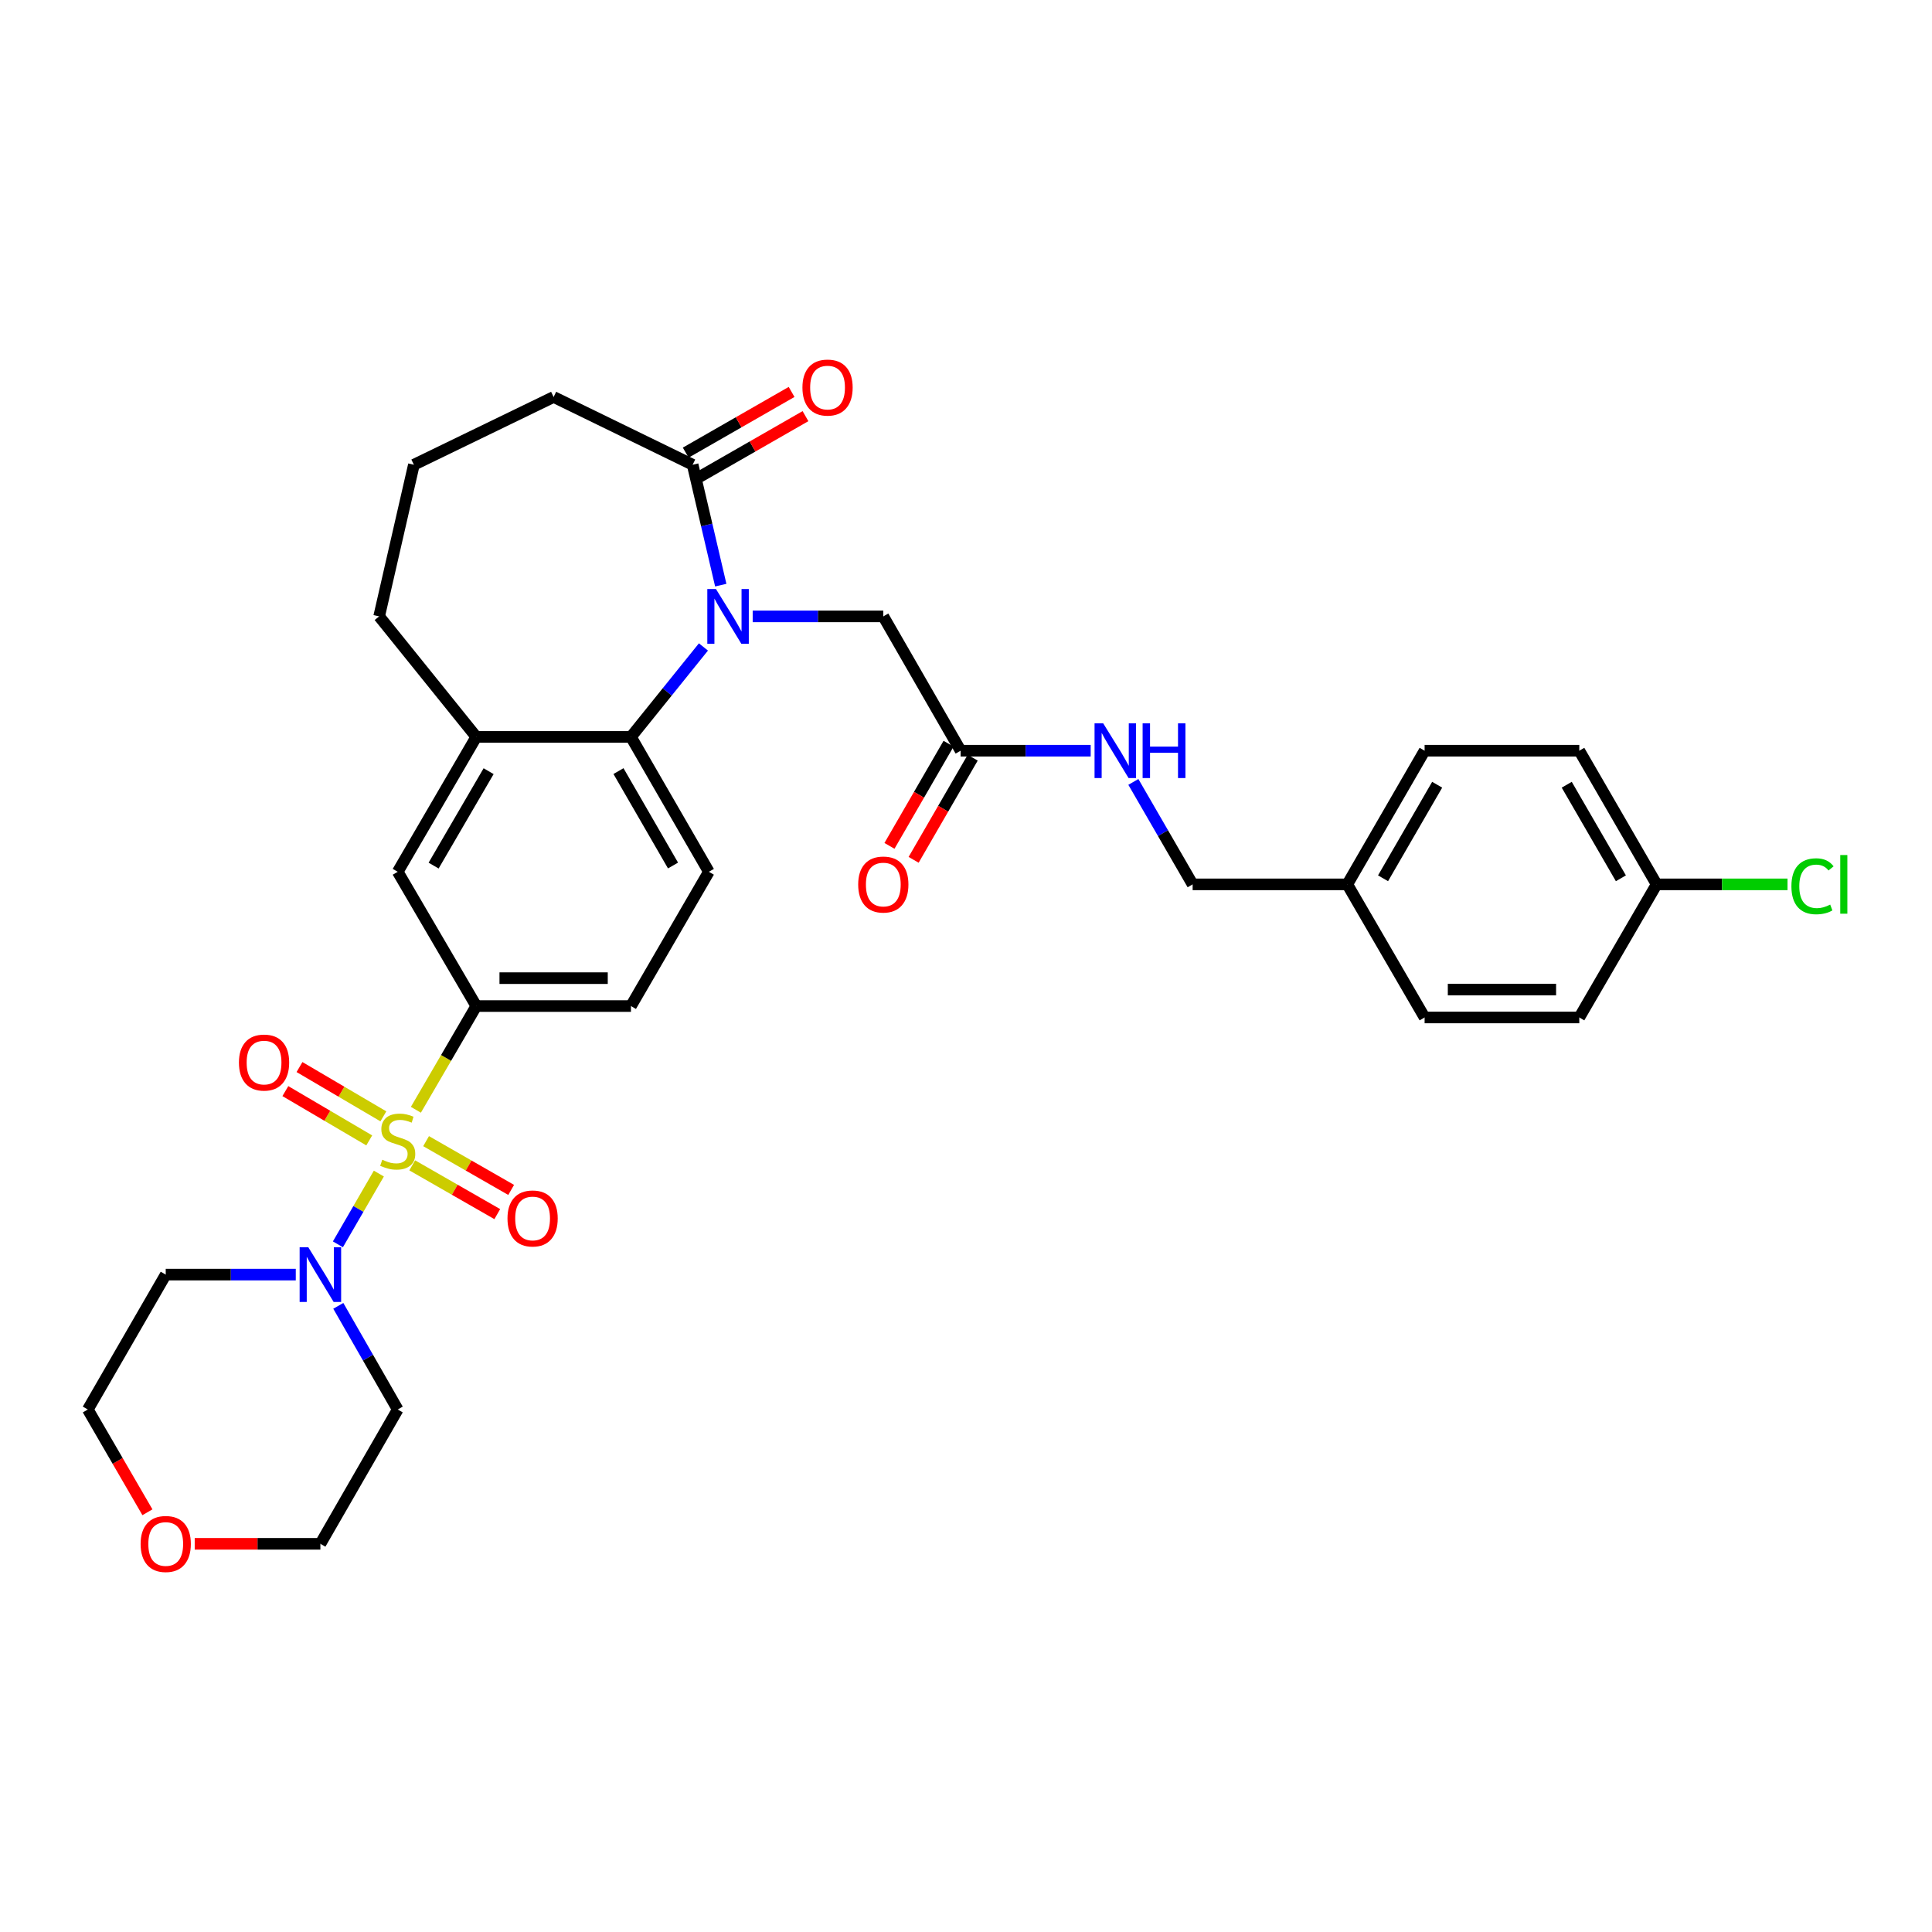 <?xml version='1.0' encoding='iso-8859-1'?>
<svg version='1.1' baseProfile='full'
              xmlns='http://www.w3.org/2000/svg'
                      xmlns:rdkit='http://www.rdkit.org/xml'
                      xmlns:xlink='http://www.w3.org/1999/xlink'
                  xml:space='preserve'
width='1000px' height='1000px' viewBox='0 0 1000 1000'>
<!-- END OF HEADER -->
<rect style='opacity:1.0;fill:#FFFFFF;stroke:none' width='1000' height='1000' x='0' y='0'> </rect>
<path class='bond-1' d='M 196.093,607.44 L 185.497,625.751' style='fill:none;fill-rule:evenodd;stroke:#CCCC00;stroke-width:6px;stroke-linecap:butt;stroke-linejoin:miter;stroke-opacity:1' />
<path class='bond-1' d='M 185.497,625.751 L 174.9,644.062' style='fill:none;fill-rule:evenodd;stroke:#0000FF;stroke-width:6px;stroke-linecap:butt;stroke-linejoin:miter;stroke-opacity:1' />
<path class='bond-3' d='M 215.259,574.422 L 230.892,547.578' style='fill:none;fill-rule:evenodd;stroke:#CCCC00;stroke-width:6px;stroke-linecap:butt;stroke-linejoin:miter;stroke-opacity:1' />
<path class='bond-3' d='M 230.892,547.578 L 246.524,520.733' style='fill:none;fill-rule:evenodd;stroke:#000000;stroke-width:6px;stroke-linecap:butt;stroke-linejoin:miter;stroke-opacity:1' />
<path class='bond-8' d='M 213.361,603.186 L 235.375,615.809' style='fill:none;fill-rule:evenodd;stroke:#CCCC00;stroke-width:6px;stroke-linecap:butt;stroke-linejoin:miter;stroke-opacity:1' />
<path class='bond-8' d='M 235.375,615.809 L 257.389,628.432' style='fill:none;fill-rule:evenodd;stroke:#FF0000;stroke-width:6px;stroke-linecap:butt;stroke-linejoin:miter;stroke-opacity:1' />
<path class='bond-8' d='M 220.544,590.657 L 242.559,603.28' style='fill:none;fill-rule:evenodd;stroke:#CCCC00;stroke-width:6px;stroke-linecap:butt;stroke-linejoin:miter;stroke-opacity:1' />
<path class='bond-8' d='M 242.559,603.28 L 264.573,615.903' style='fill:none;fill-rule:evenodd;stroke:#FF0000;stroke-width:6px;stroke-linecap:butt;stroke-linejoin:miter;stroke-opacity:1' />
<path class='bond-9' d='M 198.433,577.821 L 176.725,565.062' style='fill:none;fill-rule:evenodd;stroke:#CCCC00;stroke-width:6px;stroke-linecap:butt;stroke-linejoin:miter;stroke-opacity:1' />
<path class='bond-9' d='M 176.725,565.062 L 155.018,552.304' style='fill:none;fill-rule:evenodd;stroke:#FF0000;stroke-width:6px;stroke-linecap:butt;stroke-linejoin:miter;stroke-opacity:1' />
<path class='bond-9' d='M 191.115,590.272 L 169.408,577.513' style='fill:none;fill-rule:evenodd;stroke:#CCCC00;stroke-width:6px;stroke-linecap:butt;stroke-linejoin:miter;stroke-opacity:1' />
<path class='bond-9' d='M 169.408,577.513 L 147.7,564.755' style='fill:none;fill-rule:evenodd;stroke:#FF0000;stroke-width:6px;stroke-linecap:butt;stroke-linejoin:miter;stroke-opacity:1' />
<path class='bond-0' d='M 364.099,334.861 L 345.341,358.141' style='fill:none;fill-rule:evenodd;stroke:#0000FF;stroke-width:6px;stroke-linecap:butt;stroke-linejoin:miter;stroke-opacity:1' />
<path class='bond-0' d='M 345.341,358.141 L 326.582,381.421' style='fill:none;fill-rule:evenodd;stroke:#000000;stroke-width:6px;stroke-linecap:butt;stroke-linejoin:miter;stroke-opacity:1' />
<path class='bond-4' d='M 373.065,302.871 L 365.791,271.712' style='fill:none;fill-rule:evenodd;stroke:#0000FF;stroke-width:6px;stroke-linecap:butt;stroke-linejoin:miter;stroke-opacity:1' />
<path class='bond-4' d='M 365.791,271.712 L 358.516,240.552' style='fill:none;fill-rule:evenodd;stroke:#000000;stroke-width:6px;stroke-linecap:butt;stroke-linejoin:miter;stroke-opacity:1' />
<path class='bond-7' d='M 389.591,319.046 L 423.394,319.046' style='fill:none;fill-rule:evenodd;stroke:#0000FF;stroke-width:6px;stroke-linecap:butt;stroke-linejoin:miter;stroke-opacity:1' />
<path class='bond-7' d='M 423.394,319.046 L 457.197,319.046' style='fill:none;fill-rule:evenodd;stroke:#000000;stroke-width:6px;stroke-linecap:butt;stroke-linejoin:miter;stroke-opacity:1' />
<path class='bond-17' d='M 153.09,659.733 L 119.435,659.733' style='fill:none;fill-rule:evenodd;stroke:#0000FF;stroke-width:6px;stroke-linecap:butt;stroke-linejoin:miter;stroke-opacity:1' />
<path class='bond-17' d='M 119.435,659.733 L 85.781,659.733' style='fill:none;fill-rule:evenodd;stroke:#000000;stroke-width:6px;stroke-linecap:butt;stroke-linejoin:miter;stroke-opacity:1' />
<path class='bond-18' d='M 175.103,675.905 L 190.482,702.729' style='fill:none;fill-rule:evenodd;stroke:#0000FF;stroke-width:6px;stroke-linecap:butt;stroke-linejoin:miter;stroke-opacity:1' />
<path class='bond-18' d='M 190.482,702.729 L 205.861,729.553' style='fill:none;fill-rule:evenodd;stroke:#000000;stroke-width:6px;stroke-linecap:butt;stroke-linejoin:miter;stroke-opacity:1' />
<path class='bond-2' d='M 326.582,381.421 L 366.909,451.234' style='fill:none;fill-rule:evenodd;stroke:#000000;stroke-width:6px;stroke-linecap:butt;stroke-linejoin:miter;stroke-opacity:1' />
<path class='bond-2' d='M 320.125,399.117 L 348.354,447.986' style='fill:none;fill-rule:evenodd;stroke:#000000;stroke-width:6px;stroke-linecap:butt;stroke-linejoin:miter;stroke-opacity:1' />
<path class='bond-32' d='M 326.582,381.421 L 246.524,381.421' style='fill:none;fill-rule:evenodd;stroke:#000000;stroke-width:6px;stroke-linecap:butt;stroke-linejoin:miter;stroke-opacity:1' />
<path class='bond-6' d='M 246.524,520.733 L 205.861,451.234' style='fill:none;fill-rule:evenodd;stroke:#000000;stroke-width:6px;stroke-linecap:butt;stroke-linejoin:miter;stroke-opacity:1' />
<path class='bond-12' d='M 246.524,520.733 L 326.582,520.733' style='fill:none;fill-rule:evenodd;stroke:#000000;stroke-width:6px;stroke-linecap:butt;stroke-linejoin:miter;stroke-opacity:1' />
<path class='bond-12' d='M 258.533,506.291 L 314.574,506.291' style='fill:none;fill-rule:evenodd;stroke:#000000;stroke-width:6px;stroke-linecap:butt;stroke-linejoin:miter;stroke-opacity:1' />
<path class='bond-14' d='M 362.108,246.817 L 389.512,231.106' style='fill:none;fill-rule:evenodd;stroke:#000000;stroke-width:6px;stroke-linecap:butt;stroke-linejoin:miter;stroke-opacity:1' />
<path class='bond-14' d='M 389.512,231.106 L 416.916,215.394' style='fill:none;fill-rule:evenodd;stroke:#FF0000;stroke-width:6px;stroke-linecap:butt;stroke-linejoin:miter;stroke-opacity:1' />
<path class='bond-14' d='M 354.924,234.288 L 382.329,218.576' style='fill:none;fill-rule:evenodd;stroke:#000000;stroke-width:6px;stroke-linecap:butt;stroke-linejoin:miter;stroke-opacity:1' />
<path class='bond-14' d='M 382.329,218.576 L 409.733,202.865' style='fill:none;fill-rule:evenodd;stroke:#FF0000;stroke-width:6px;stroke-linecap:butt;stroke-linejoin:miter;stroke-opacity:1' />
<path class='bond-34' d='M 358.516,240.552 L 286.553,205.474' style='fill:none;fill-rule:evenodd;stroke:#000000;stroke-width:6px;stroke-linecap:butt;stroke-linejoin:miter;stroke-opacity:1' />
<path class='bond-5' d='M 246.524,381.421 L 205.861,451.234' style='fill:none;fill-rule:evenodd;stroke:#000000;stroke-width:6px;stroke-linecap:butt;stroke-linejoin:miter;stroke-opacity:1' />
<path class='bond-5' d='M 252.904,399.162 L 224.44,448.031' style='fill:none;fill-rule:evenodd;stroke:#000000;stroke-width:6px;stroke-linecap:butt;stroke-linejoin:miter;stroke-opacity:1' />
<path class='bond-28' d='M 246.524,381.421 L 196.248,319.046' style='fill:none;fill-rule:evenodd;stroke:#000000;stroke-width:6px;stroke-linecap:butt;stroke-linejoin:miter;stroke-opacity:1' />
<path class='bond-11' d='M 457.197,319.046 L 497.218,388.562' style='fill:none;fill-rule:evenodd;stroke:#000000;stroke-width:6px;stroke-linecap:butt;stroke-linejoin:miter;stroke-opacity:1' />
<path class='bond-10' d='M 366.909,451.234 L 326.582,520.733' style='fill:none;fill-rule:evenodd;stroke:#000000;stroke-width:6px;stroke-linecap:butt;stroke-linejoin:miter;stroke-opacity:1' />
<path class='bond-13' d='M 497.218,388.562 L 530.877,388.562' style='fill:none;fill-rule:evenodd;stroke:#000000;stroke-width:6px;stroke-linecap:butt;stroke-linejoin:miter;stroke-opacity:1' />
<path class='bond-13' d='M 530.877,388.562 L 564.536,388.562' style='fill:none;fill-rule:evenodd;stroke:#0000FF;stroke-width:6px;stroke-linecap:butt;stroke-linejoin:miter;stroke-opacity:1' />
<path class='bond-15' d='M 490.968,384.946 L 475.677,411.381' style='fill:none;fill-rule:evenodd;stroke:#000000;stroke-width:6px;stroke-linecap:butt;stroke-linejoin:miter;stroke-opacity:1' />
<path class='bond-15' d='M 475.677,411.381 L 460.386,437.815' style='fill:none;fill-rule:evenodd;stroke:#FF0000;stroke-width:6px;stroke-linecap:butt;stroke-linejoin:miter;stroke-opacity:1' />
<path class='bond-15' d='M 503.469,392.178 L 488.178,418.612' style='fill:none;fill-rule:evenodd;stroke:#000000;stroke-width:6px;stroke-linecap:butt;stroke-linejoin:miter;stroke-opacity:1' />
<path class='bond-15' d='M 488.178,418.612 L 472.887,445.046' style='fill:none;fill-rule:evenodd;stroke:#FF0000;stroke-width:6px;stroke-linecap:butt;stroke-linejoin:miter;stroke-opacity:1' />
<path class='bond-19' d='M 586.626,404.72 L 601.966,431.235' style='fill:none;fill-rule:evenodd;stroke:#0000FF;stroke-width:6px;stroke-linecap:butt;stroke-linejoin:miter;stroke-opacity:1' />
<path class='bond-19' d='M 601.966,431.235 L 617.306,457.749' style='fill:none;fill-rule:evenodd;stroke:#000000;stroke-width:6px;stroke-linecap:butt;stroke-linejoin:miter;stroke-opacity:1' />
<path class='bond-16' d='M 100.782,799.077 L 133.307,799.077' style='fill:none;fill-rule:evenodd;stroke:#FF0000;stroke-width:6px;stroke-linecap:butt;stroke-linejoin:miter;stroke-opacity:1' />
<path class='bond-16' d='M 133.307,799.077 L 165.831,799.077' style='fill:none;fill-rule:evenodd;stroke:#000000;stroke-width:6px;stroke-linecap:butt;stroke-linejoin:miter;stroke-opacity:1' />
<path class='bond-33' d='M 76.309,782.748 L 60.882,756.151' style='fill:none;fill-rule:evenodd;stroke:#FF0000;stroke-width:6px;stroke-linecap:butt;stroke-linejoin:miter;stroke-opacity:1' />
<path class='bond-33' d='M 60.882,756.151 L 45.455,729.553' style='fill:none;fill-rule:evenodd;stroke:#000000;stroke-width:6px;stroke-linecap:butt;stroke-linejoin:miter;stroke-opacity:1' />
<path class='bond-29' d='M 85.781,659.733 L 45.455,729.553' style='fill:none;fill-rule:evenodd;stroke:#000000;stroke-width:6px;stroke-linecap:butt;stroke-linejoin:miter;stroke-opacity:1' />
<path class='bond-30' d='M 205.861,729.553 L 165.831,799.077' style='fill:none;fill-rule:evenodd;stroke:#000000;stroke-width:6px;stroke-linecap:butt;stroke-linejoin:miter;stroke-opacity:1' />
<path class='bond-21' d='M 617.306,457.749 L 697.357,457.749' style='fill:none;fill-rule:evenodd;stroke:#000000;stroke-width:6px;stroke-linecap:butt;stroke-linejoin:miter;stroke-opacity:1' />
<path class='bond-20' d='M 857.474,457.749 L 817.437,388.562' style='fill:none;fill-rule:evenodd;stroke:#000000;stroke-width:6px;stroke-linecap:butt;stroke-linejoin:miter;stroke-opacity:1' />
<path class='bond-20' d='M 838.968,454.604 L 810.942,406.174' style='fill:none;fill-rule:evenodd;stroke:#000000;stroke-width:6px;stroke-linecap:butt;stroke-linejoin:miter;stroke-opacity:1' />
<path class='bond-22' d='M 857.474,457.749 L 891.344,457.749' style='fill:none;fill-rule:evenodd;stroke:#000000;stroke-width:6px;stroke-linecap:butt;stroke-linejoin:miter;stroke-opacity:1' />
<path class='bond-22' d='M 891.344,457.749 L 925.214,457.749' style='fill:none;fill-rule:evenodd;stroke:#00CC00;stroke-width:6px;stroke-linecap:butt;stroke-linejoin:miter;stroke-opacity:1' />
<path class='bond-35' d='M 857.474,457.749 L 817.437,526.639' style='fill:none;fill-rule:evenodd;stroke:#000000;stroke-width:6px;stroke-linecap:butt;stroke-linejoin:miter;stroke-opacity:1' />
<path class='bond-25' d='M 697.357,457.749 L 737.378,526.639' style='fill:none;fill-rule:evenodd;stroke:#000000;stroke-width:6px;stroke-linecap:butt;stroke-linejoin:miter;stroke-opacity:1' />
<path class='bond-26' d='M 697.357,457.749 L 737.378,388.562' style='fill:none;fill-rule:evenodd;stroke:#000000;stroke-width:6px;stroke-linecap:butt;stroke-linejoin:miter;stroke-opacity:1' />
<path class='bond-26' d='M 715.862,454.602 L 743.877,406.172' style='fill:none;fill-rule:evenodd;stroke:#000000;stroke-width:6px;stroke-linecap:butt;stroke-linejoin:miter;stroke-opacity:1' />
<path class='bond-23' d='M 817.437,526.639 L 737.378,526.639' style='fill:none;fill-rule:evenodd;stroke:#000000;stroke-width:6px;stroke-linecap:butt;stroke-linejoin:miter;stroke-opacity:1' />
<path class='bond-23' d='M 805.428,512.196 L 749.387,512.196' style='fill:none;fill-rule:evenodd;stroke:#000000;stroke-width:6px;stroke-linecap:butt;stroke-linejoin:miter;stroke-opacity:1' />
<path class='bond-24' d='M 817.437,388.562 L 737.378,388.562' style='fill:none;fill-rule:evenodd;stroke:#000000;stroke-width:6px;stroke-linecap:butt;stroke-linejoin:miter;stroke-opacity:1' />
<path class='bond-27' d='M 286.553,205.474 L 214.229,240.552' style='fill:none;fill-rule:evenodd;stroke:#000000;stroke-width:6px;stroke-linecap:butt;stroke-linejoin:miter;stroke-opacity:1' />
<path class='bond-31' d='M 196.248,319.046 L 214.229,240.552' style='fill:none;fill-rule:evenodd;stroke:#000000;stroke-width:6px;stroke-linecap:butt;stroke-linejoin:miter;stroke-opacity:1' />
<path  class='atom-0' d='M 197.861 600.282
Q 198.181 600.402, 199.501 600.962
Q 200.821 601.522, 202.261 601.882
Q 203.741 602.202, 205.181 602.202
Q 207.861 602.202, 209.421 600.922
Q 210.981 599.602, 210.981 597.322
Q 210.981 595.762, 210.181 594.802
Q 209.421 593.842, 208.221 593.322
Q 207.021 592.802, 205.021 592.202
Q 202.501 591.442, 200.981 590.722
Q 199.501 590.002, 198.421 588.482
Q 197.381 586.962, 197.381 584.402
Q 197.381 580.842, 199.781 578.642
Q 202.221 576.442, 207.021 576.442
Q 210.301 576.442, 214.021 578.002
L 213.101 581.082
Q 209.701 579.682, 207.141 579.682
Q 204.381 579.682, 202.861 580.842
Q 201.341 581.962, 201.381 583.922
Q 201.381 585.442, 202.141 586.362
Q 202.941 587.282, 204.061 587.802
Q 205.221 588.322, 207.141 588.922
Q 209.701 589.722, 211.221 590.522
Q 212.741 591.322, 213.821 592.962
Q 214.941 594.562, 214.941 597.322
Q 214.941 601.242, 212.301 603.362
Q 209.701 605.442, 205.341 605.442
Q 202.821 605.442, 200.901 604.882
Q 199.021 604.362, 196.781 603.442
L 197.861 600.282
' fill='#CCCC00'/>
<path  class='atom-1' d='M 370.582 304.886
L 379.862 319.886
Q 380.782 321.366, 382.262 324.046
Q 383.742 326.726, 383.822 326.886
L 383.822 304.886
L 387.582 304.886
L 387.582 333.206
L 383.702 333.206
L 373.742 316.806
Q 372.582 314.886, 371.342 312.686
Q 370.142 310.486, 369.782 309.806
L 369.782 333.206
L 366.102 333.206
L 366.102 304.886
L 370.582 304.886
' fill='#0000FF'/>
<path  class='atom-2' d='M 159.571 645.573
L 168.851 660.573
Q 169.771 662.053, 171.251 664.733
Q 172.731 667.413, 172.811 667.573
L 172.811 645.573
L 176.571 645.573
L 176.571 673.893
L 172.691 673.893
L 162.731 657.493
Q 161.571 655.573, 160.331 653.373
Q 159.131 651.173, 158.771 650.493
L 158.771 673.893
L 155.091 673.893
L 155.091 645.573
L 159.571 645.573
' fill='#0000FF'/>
<path  class='atom-9' d='M 262.673 630.671
Q 262.673 623.871, 266.033 620.071
Q 269.393 616.271, 275.673 616.271
Q 281.953 616.271, 285.313 620.071
Q 288.673 623.871, 288.673 630.671
Q 288.673 637.551, 285.273 641.471
Q 281.873 645.351, 275.673 645.351
Q 269.433 645.351, 266.033 641.471
Q 262.673 637.591, 262.673 630.671
M 275.673 642.151
Q 279.993 642.151, 282.313 639.271
Q 284.673 636.351, 284.673 630.671
Q 284.673 625.111, 282.313 622.311
Q 279.993 619.471, 275.673 619.471
Q 271.353 619.471, 268.993 622.271
Q 266.673 625.071, 266.673 630.671
Q 266.673 636.391, 268.993 639.271
Q 271.353 642.151, 275.673 642.151
' fill='#FF0000'/>
<path  class='atom-10' d='M 123.674 549.979
Q 123.674 543.179, 127.034 539.379
Q 130.394 535.579, 136.674 535.579
Q 142.954 535.579, 146.314 539.379
Q 149.674 543.179, 149.674 549.979
Q 149.674 556.859, 146.274 560.779
Q 142.874 564.659, 136.674 564.659
Q 130.434 564.659, 127.034 560.779
Q 123.674 556.899, 123.674 549.979
M 136.674 561.459
Q 140.994 561.459, 143.314 558.579
Q 145.674 555.659, 145.674 549.979
Q 145.674 544.419, 143.314 541.619
Q 140.994 538.779, 136.674 538.779
Q 132.354 538.779, 129.994 541.579
Q 127.674 544.379, 127.674 549.979
Q 127.674 555.699, 129.994 558.579
Q 132.354 561.459, 136.674 561.459
' fill='#FF0000'/>
<path  class='atom-14' d='M 571.017 374.402
L 580.297 389.402
Q 581.217 390.882, 582.697 393.562
Q 584.177 396.242, 584.257 396.402
L 584.257 374.402
L 588.017 374.402
L 588.017 402.722
L 584.137 402.722
L 574.177 386.322
Q 573.017 384.402, 571.777 382.202
Q 570.577 380.002, 570.217 379.322
L 570.217 402.722
L 566.537 402.722
L 566.537 374.402
L 571.017 374.402
' fill='#0000FF'/>
<path  class='atom-14' d='M 591.417 374.402
L 595.257 374.402
L 595.257 386.442
L 609.737 386.442
L 609.737 374.402
L 613.577 374.402
L 613.577 402.722
L 609.737 402.722
L 609.737 389.642
L 595.257 389.642
L 595.257 402.722
L 591.417 402.722
L 591.417 374.402
' fill='#0000FF'/>
<path  class='atom-15' d='M 415.337 200.603
Q 415.337 193.803, 418.697 190.003
Q 422.057 186.203, 428.337 186.203
Q 434.617 186.203, 437.977 190.003
Q 441.337 193.803, 441.337 200.603
Q 441.337 207.483, 437.937 211.403
Q 434.537 215.283, 428.337 215.283
Q 422.097 215.283, 418.697 211.403
Q 415.337 207.523, 415.337 200.603
M 428.337 212.083
Q 432.657 212.083, 434.977 209.203
Q 437.337 206.283, 437.337 200.603
Q 437.337 195.043, 434.977 192.243
Q 432.657 189.403, 428.337 189.403
Q 424.017 189.403, 421.657 192.203
Q 419.337 195.003, 419.337 200.603
Q 419.337 206.323, 421.657 209.203
Q 424.017 212.083, 428.337 212.083
' fill='#FF0000'/>
<path  class='atom-16' d='M 444.197 457.829
Q 444.197 451.029, 447.557 447.229
Q 450.917 443.429, 457.197 443.429
Q 463.477 443.429, 466.837 447.229
Q 470.197 451.029, 470.197 457.829
Q 470.197 464.709, 466.797 468.629
Q 463.397 472.509, 457.197 472.509
Q 450.957 472.509, 447.557 468.629
Q 444.197 464.749, 444.197 457.829
M 457.197 469.309
Q 461.517 469.309, 463.837 466.429
Q 466.197 463.509, 466.197 457.829
Q 466.197 452.269, 463.837 449.469
Q 461.517 446.629, 457.197 446.629
Q 452.877 446.629, 450.517 449.429
Q 448.197 452.229, 448.197 457.829
Q 448.197 463.549, 450.517 466.429
Q 452.877 469.309, 457.197 469.309
' fill='#FF0000'/>
<path  class='atom-17' d='M 72.781 799.157
Q 72.781 792.357, 76.141 788.557
Q 79.501 784.757, 85.781 784.757
Q 92.061 784.757, 95.421 788.557
Q 98.781 792.357, 98.781 799.157
Q 98.781 806.037, 95.381 809.957
Q 91.981 813.837, 85.781 813.837
Q 79.541 813.837, 76.141 809.957
Q 72.781 806.077, 72.781 799.157
M 85.781 810.637
Q 90.101 810.637, 92.421 807.757
Q 94.781 804.837, 94.781 799.157
Q 94.781 793.597, 92.421 790.797
Q 90.101 787.957, 85.781 787.957
Q 81.461 787.957, 79.101 790.757
Q 76.781 793.557, 76.781 799.157
Q 76.781 804.877, 79.101 807.757
Q 81.461 810.637, 85.781 810.637
' fill='#FF0000'/>
<path  class='atom-23' d='M 927.231 458.729
Q 927.231 451.689, 930.511 448.009
Q 933.831 444.289, 940.111 444.289
Q 945.951 444.289, 949.071 448.409
L 946.431 450.569
Q 944.151 447.569, 940.111 447.569
Q 935.831 447.569, 933.551 450.449
Q 931.311 453.289, 931.311 458.729
Q 931.311 464.329, 933.631 467.209
Q 935.991 470.089, 940.551 470.089
Q 943.671 470.089, 947.311 468.209
L 948.431 471.209
Q 946.951 472.169, 944.711 472.729
Q 942.471 473.289, 939.991 473.289
Q 933.831 473.289, 930.511 469.529
Q 927.231 465.769, 927.231 458.729
' fill='#00CC00'/>
<path  class='atom-23' d='M 952.511 442.569
L 956.191 442.569
L 956.191 472.929
L 952.511 472.929
L 952.511 442.569
' fill='#00CC00'/>
</svg>
